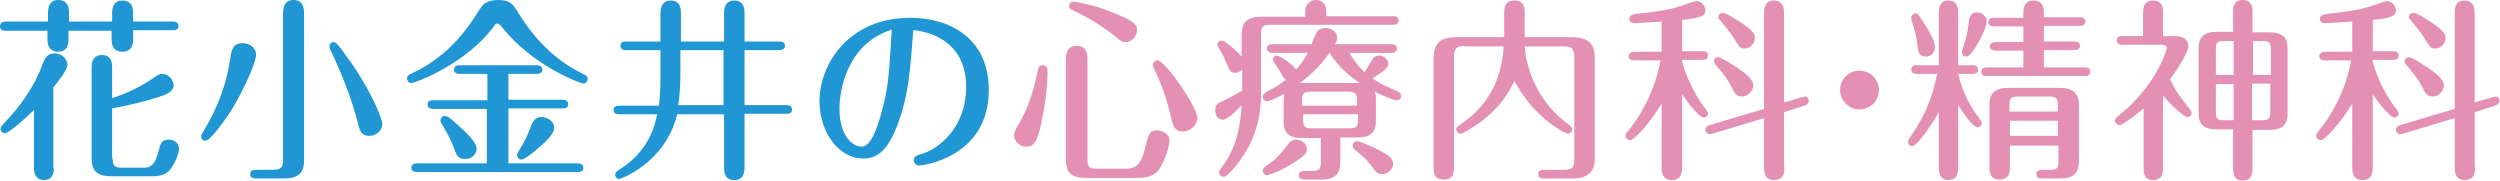 <?xml version="1.0" encoding="utf-8"?>
<!-- Generator: Adobe Illustrator 25.3.1, SVG Export Plug-In . SVG Version: 6.00 Build 0)  -->
<svg version="1.1" id="レイヤー_1" xmlns="http://www.w3.org/2000/svg" xmlns:xlink="http://www.w3.org/1999/xlink" x="0px"
	 y="0px" viewBox="0 0 463.7 33.5" style="enable-background:new 0 0 463.7 33.5;" xml:space="preserve">
<style type="text/css">
	.st0{fill:#2096D5;}
	.st1{fill:#E390B4;}
</style>
<g>
	<path class="st0" d="M8.9,2.3c0-1.1,0.4-2.3,1.9-2.3c1.5,0,2,1,2,2.3V4h8V2.4c0-1.2,0.4-2.3,1.9-2.3c1.5,0,2,1,2,2.3V4h7.4
		c0.4,0,1,0.1,1,0.8c0,0.8-0.6,0.8-1,0.8h-7.4v1.7c0,1.2-0.4,2.3-2,2.3c-1.5,0-2-1-2-2.3V5.7h-8v1.6c0,1.2-0.4,2.3-1.9,2.3
		c-1.5,0-2-1-2-2.3V5.7H1c-0.4,0-1-0.1-1-0.8C0,4.1,0.7,4,1,4h7.9V2.3z M10,31.3c0,1.2-0.6,2.1-1.8,2.1c-1.3,0-1.9-0.9-1.9-2.1V20.4
		c-1.2,1.2-4.6,4.3-5.4,4.3c-0.4,0-0.8-0.3-0.8-0.8c0-0.3,0.2-0.5,0.4-0.8c3.4-3.4,6.1-7.5,7.4-11.2c0.4-0.9,0.7-2,2.2-2
		c1.3,0,2.4,1,2.4,2.1c0,1-1.7,3.1-2.6,4.2V31.3z M20.9,29.4c0,1.3,0.3,1.7,1.7,1.7h4c0.8,0,2,0,2.7-2.7c0.5-1.8,0.6-2.5,2-2.5
		c1.3,0,1.9,0.9,1.9,1.7s-0.7,2.7-1.6,3.8c-0.6,0.7-1.4,1.3-3.4,1.3h-7.4c-2.6,0-3.8-0.8-3.8-3.4V12.4c0-1.2,0.5-2.2,1.9-2.2
		c1.4,0,1.9,0.9,1.9,2.2v5.8c2.5-0.8,5-1.9,7.9-3.9c0.5-0.4,0.9-0.6,1.4-0.6c1.2,0,2.1,1.2,2.1,2.1c0,1-0.9,1.4-1.4,1.7
		c-1.7,0.7-5.6,1.8-10,2.6V29.4z"/>
	<path class="st0" d="M47.5,10.1c0,1.6-2.6,7.2-4.8,10.7c-0.6,0.9-3.6,5.3-4.6,5.3c-0.5,0-0.8-0.4-0.8-0.8c0-0.2,0.1-0.4,0.4-0.9
		c1.2-2,4-6.7,5-13.5C42.9,9.5,43.1,8,45,8C46.4,8,47.5,9,47.5,10.1z M50.6,31.5c1.5,0,1.9-0.4,1.9-1.9V2.5c0-0.6,0-2.5,1.9-2.5
		c2,0,2,1.8,2,2.5v27.3c0,2.7-1.6,3.3-3.8,3.3h-5.1c-0.3,0-1.1,0-1.1-0.8c0-0.8,0.8-0.8,1.1-0.8H50.6z M68.5,25.2
		c-1.6,0-1.8-1.2-2.1-2.3c-1.2-4.7-3-9.2-5-13.4c-0.2-0.4-0.3-0.6-0.3-0.9c0-0.4,0.3-0.8,0.8-0.8c0.5,0,1.2,1,1.9,2
		c4.5,5.9,7.1,12,7.1,13.2C70.9,24.2,69.8,25.2,68.5,25.2z"/>
	<path class="st0" d="M91.6,4.9c-5.2,7-14.6,10.5-15.3,10.5c-0.4,0-0.8-0.3-0.8-0.9c0-0.5,0.5-0.7,0.9-0.9
		c7.2-3.3,10.9-9.2,12.4-11.6C89.5,0.9,90.1,0,92.4,0c2.3,0,2.8,0.8,4,2.8c4.3,6.8,8.9,9.5,11.9,11c0.4,0.2,0.7,0.4,0.7,0.8
		c0,0.5-0.4,0.9-0.8,0.9c-0.4,0-9.4-3.2-15.2-10.6c-0.4-0.4-0.4-0.5-0.7-0.5C92,4.3,91.9,4.4,91.6,4.9z M94.3,18.5h10.1
		c0.3,0,1,0.1,1,0.8c0,0.8-0.7,0.8-1,0.8H94.3v10.2h12.9c0.3,0,1,0.1,1,0.8c0,0.8-0.7,0.8-1,0.8H77.3c-0.4,0-1-0.1-1-0.8
		c0-0.7,0.6-0.8,1-0.8h13V20.2H80.3c-0.3,0-1-0.1-1-0.8c0-0.8,0.7-0.8,1-0.8h10.1v-4.9h-5.2c-0.3,0-1-0.1-1-0.8s0.7-0.8,1-0.8h14.4
		c0.3,0,1,0.1,1,0.8c0,0.8-0.8,0.8-1,0.8h-5.3V18.5z M82.5,21.5c0.5,0,1.1,0.5,2.1,1.4c1.7,1.5,3.8,3.4,3.8,4.7
		c0,1.2-1.1,1.9-2.2,1.9c-1.3,0-1.6-0.9-2-2c-0.6-1.6-1-2.4-2.2-4.4c-0.2-0.4-0.3-0.5-0.3-0.7C81.7,21.8,82.1,21.5,82.5,21.5z
		 M99.1,28.1c-0.6,0.5-1.9,1.5-2.4,1.5c-0.4,0-0.8-0.4-0.8-0.8c0-0.3,0.2-0.6,0.5-1.1c0.9-1.4,1.5-2.7,2.3-4.8
		c0.3-0.6,0.8-1.2,1.7-1.2c1.2,0,2.4,0.9,2.4,1.9C102.9,24.9,100.8,26.7,99.1,28.1z"/>
	<path class="st0" d="M138.1,19.5h7.8c0.3,0,1,0.1,1,0.8c0,0.8-0.7,0.8-1,0.8h-7.8V31c0,0.6,0,2.4-1.9,2.4c-1.9,0-1.9-1.7-1.9-2.4
		v-9.8h-8.7c-2.2,9.1-10.6,12-10.7,12c-0.4,0-0.8-0.3-0.8-0.8c0-0.4,0.3-0.6,0.7-0.9c5.7-3.5,6.7-8.5,7.1-10.3h-7.1
		c-0.4,0-1-0.1-1-0.8c0-0.7,0.7-0.8,1-0.8h7.4c0.3-2,0.3-4.8,0.3-5.3V9.3h-6.4c-0.4,0-1-0.1-1-0.8c0-0.8,0.6-0.8,1-0.8h6.4V2.5
		c0-0.5,0-2.4,1.9-2.4c1.9,0,1.9,1.7,1.9,2.4v5.2h8V2.5c0-0.6,0-2.4,1.9-2.4c1.9,0,1.9,1.8,1.9,2.4v5.2h6.5c0.3,0,1,0.1,1,0.8
		c0,0.7-0.7,0.8-1,0.8h-6.5V19.5z M134.2,9.3h-8v4.3c0,0.5,0,3.4-0.4,5.9h8.4V9.3z"/>
	<path class="st0" d="M166.6,22.8c-1.9,5.2-3.9,6.6-6.5,6.6c-4.6,0-8.1-5-8.1-10.6c0-7.1,5.6-15.5,16.8-15.5
		c7.4,0,14.6,3.8,14.6,13.4c0,12.5-12.3,14-12.9,14c-0.5,0-1-0.4-1-1c0-0.7,0.4-0.8,1.6-1.2c2.9-0.9,8.1-4.7,8.1-12.4
		c0-8.7-7.2-10.3-9.8-10.5C168.8,13.4,168.5,17.6,166.6,22.8z M155.7,20.1c0,5.2,2.5,7.1,4.1,7.1c1.7,0,2.9-3.4,3.6-6
		c1.4-4.9,1.5-7.4,2-15.7C157.1,8.1,155.7,16.8,155.7,20.1z"/>
	<path class="st1" d="M188.1,25.1c0-0.6,0.2-1,0.7-1.8c1.9-3.2,3-6.7,3.7-10.3c0.1-0.5,0.3-0.9,0.9-0.9c0.6,0,0.9,0.4,0.9,1.1
		c0,3-0.5,6.7-1.2,9.8c-0.8,3.8-1.6,4.2-2.8,4.2C189.6,27.3,188.1,26.5,188.1,25.1z M201.7,29.6c0,1.3,0.3,1.7,1.7,1.7h5.5
		c1.4,0,2.7-0.5,3.4-3.5c0.8-3.3,1-3.6,2.3-3.6c1.1,0,2.3,0.7,2.3,1.8c0,1.2-0.7,3.4-1.7,5.1c-1,1.7-2.6,1.9-4.4,1.9h-9.3
		c-2.7,0-3.8-0.9-3.8-3.4V11c0-0.6,0-2.5,2-2.5c2,0,2,1.8,2,2.5V29.6z M208.8,7.8c-0.7,0-0.9-0.2-1.9-1c-1.8-1.5-4.9-3.5-7.9-4.9
		c-0.3-0.1-0.7-0.3-0.7-0.8s0.4-0.8,0.8-0.8c0.3,0,3.5,0.5,7,1.9c4.7,1.8,4.8,2.6,4.8,3.4C210.9,6.6,210,7.8,208.8,7.8z M219.4,24.4
		c-1.3,0-1.8-0.8-2.1-2.2c-0.8-3.6-1.8-6.3-2.7-8.3c-0.3-0.6-0.8-1.7-0.8-1.9c0-0.3,0.4-0.8,0.9-0.8c1.4,0,7.4,8.7,7.4,10.7
		C221.9,23.7,220.3,24.4,219.4,24.4z"/>
	<path class="st1" d="M242.1,3V2.1c0-1.8,1.5-2.1,2-2.1c0.6,0,1.9,0.3,1.9,2.1V3h12.4c0.4,0,1,0.1,1,0.8c0,0.7-0.6,0.8-1,0.8h-22.8
		c-1.4,0-1.7,0.4-1.7,1.7v10.9c0,6-1.9,9.7-3.7,12.3c-0.9,1.3-2.6,3.3-3.2,3.3c-0.5,0-0.9-0.4-0.9-0.8c0-0.3,0.1-0.4,0.4-0.8
		c1.8-2.5,3.4-5.2,3.8-11.7c-0.8,0.9-2.6,2.7-3.5,2.7c-0.7,0-1.4-0.6-1.4-1.8c0-1,0.6-1.3,1.1-1.5c2.1-1,2.9-1.5,3.9-2.1v-3.9
		c-0.5,0.5-1,0.6-1.3,0.6c-0.9,0-1-0.3-2.1-2.9c-0.1-0.3-1.2-2-1.2-2.3c0-0.5,0.5-0.8,0.8-0.8c0.5,0,2.7,1.8,3.7,3v-4
		c0-2.6,1.2-3.4,3.8-3.4H242.1z M242.4,27.7c0,0.6-0.2,1-2,2.2c-2.2,1.5-4.9,2.6-5.4,2.6c-0.4,0-0.8-0.4-0.8-0.8s0.3-0.6,0.6-0.9
		c1.9-1.3,2.2-1.6,4.4-4.4c0.3-0.3,0.8-0.5,1.2-0.5C241.3,25.9,242.4,26.5,242.4,27.7z M255.2,22.5c0,2.2-1.2,3-3.4,3h-3.2v4.4
		c0,2.2-0.8,3.4-3.5,3.4H242c-0.3,0-1.1,0-1.1-0.8c0-0.8,0.8-0.8,1.1-0.8h1.4c1.3,0,1.6-0.4,1.6-1.6v-4.5h-3.5c-2.5,0-3.4-1-3.4-3
		v-4.1c0-0.6,0.1-0.9,0.1-1.1c-0.9,0.5-2.7,1.4-3.2,1.4c-0.3,0-0.8-0.3-0.8-0.8c0-0.5,0.3-0.7,0.6-0.9c1.3-0.7,2.5-1.3,3.7-2.3
		c-0.4-0.2-0.4-0.4-1.3-1.9c-0.2-0.3-1.1-1.6-1.1-1.8c0-0.4,0.3-0.8,0.7-0.8c0.6,0,3.2,1.8,3.6,2.6c0.7-0.8,1.4-1.7,2.2-3.1h-6.6
		c-0.4,0-1-0.1-1-0.8c0-0.8,0.7-0.8,1-0.8h7.3c0.1-0.4,0.7-2,1-2.3c0.3-0.5,0.9-0.7,1.6-0.7c0.5,0,2.1,0.3,2.1,1.8
		c0,0.5-0.2,0.9-0.4,1.2h10.5c0.4,0,1,0.1,1,0.8c0,0.7-0.7,0.8-1,0.8h-7.8c1,1.8,2.3,3.1,2.8,3.6c0.3-0.4,1.3-2.2,1.6-2.6
		c0.3-0.4,0.6-0.5,1.1-0.5c0.9,0,1.7,0.7,1.7,1.5c0,0.5,0,0.9-2.9,2.7c1.1,0.9,1.4,1,4.5,2.4c0.3,0.1,0.8,0.4,0.8,0.9
		c0,0.4-0.3,0.8-0.8,0.8c-0.7,0-3.2-1.1-4.1-1.6c0.2,0.5,0.2,1.1,0.2,1.4V22.5z M246.6,9.8c-2.1,3-4.3,4.7-5.5,5.6h11.1
		C248.9,13.2,247.3,10.9,246.6,9.8z M251.7,19.6v-1c0-1.2-0.4-1.6-1.6-1.6h-7c-1.3,0-1.6,0.4-1.6,1.6v1H251.7z M241.7,21.2v1
		c0,1.2,0.2,1.6,1.6,1.6h7c1.3,0,1.6-0.4,1.6-1.6v-1H241.7z M256.8,28.4c0.5,0.3,1.6,0.9,1.6,2c0,1-1,1.9-2.1,1.9
		c-0.6,0-1-0.3-1.4-0.8c-1.4-1.9-1.8-2.3-3.7-3.8c-0.2-0.2-0.3-0.4-0.3-0.7c0-0.5,0.4-0.8,0.8-0.8S254.3,27,256.8,28.4z"/>
	<path class="st1" d="M271.6,8.5c-1.6,0-1.9,0.8-1.9,1.9v20.5c0,0.9,0,2.4-1.9,2.4c-1.9,0-1.9-1.4-1.9-2.4V10.9c0-2.6,0.9-4,4.4-4
		h8.7V2.5c0-0.9,0-2.4,1.9-2.4s1.9,1.5,1.9,2.4v4.4h8.7c3.1,0,4.3,1.2,4.3,3.9v18.7c0,2.7-1.7,3.6-4.1,3.6h-5.3
		c-0.3,0-1.1,0-1.1-0.8c0-0.8,0.8-0.8,1.1-0.8h3.6c1.7,0,2-0.5,2-2v-19c0-1.5-0.6-1.9-1.9-1.9h-7.3c0.3,4.5,2.7,10.5,7.9,14.3
		c0.8,0.6,0.9,0.7,0.9,1.1c0,0.5-0.5,0.8-0.8,0.8c-0.3,0-6.2-2.7-9.9-9.8c-0.7,1.4-1.9,3.9-5,6.6c-1.6,1.4-4.5,3.2-5,3.2
		c-0.4,0-0.8-0.4-0.8-0.8c0-0.4,0.2-0.5,0.9-1c1.8-1.3,7.4-5.1,7.9-14.4H271.6z"/>
	<path class="st1" d="M312,31c0,0.7,0,2.4-1.9,2.4c-1.9,0-1.9-1.7-1.9-2.4V19.2c-2.4,4-5.2,6.8-5.8,6.8c-0.5,0-0.9-0.4-0.9-0.8
		c0-0.3,0.1-0.5,0.4-0.8c2.4-2.9,5-7.4,6.1-13.2h-4.9c-0.4,0-1-0.1-1-0.8c0-0.7,0.7-0.8,1-0.8h5.1V4c-1.9,0.1-4.5,0.3-5,0.3
		c-0.5,0-1-0.2-1-0.8c0-0.7,0.7-0.8,1.1-0.9c3.4-0.4,6-0.6,9.1-1.7c0.3-0.1,1.9-0.7,2.2-0.7c1,0,1.7,0.9,1.7,1.7
		c0,1.1-0.8,1.4-4.3,1.8v5.8h3.8c0.4,0,1,0.1,1,0.8c0,0.8-0.7,0.8-1,0.8H312v0.3c0.3,1.3,1.6,5.3,4.5,9c0.1,0.1,0.3,0.4,0.3,0.6
		c0,0.5-0.4,0.8-0.8,0.8c-0.9,0-3.4-3.4-4-4.3V31z M331,31c0,0.6,0,2.4-1.9,2.4s-1.9-1.7-1.9-2.4v-9.1l-9.6,2.9
		c-0.1,0-0.4,0.1-0.5,0.1c-0.4,0-0.8-0.4-0.8-0.8c0-0.3,0.3-0.8,0.8-0.9l10.1-3V2.4c0-0.6,0-2.3,1.8-2.3c1.9,0,1.9,1.7,1.9,2.3V19
		l3.4-1c0.2,0,0.4-0.1,0.5-0.1c0.4,0,0.7,0.4,0.7,0.8c0,0.3-0.2,0.7-0.8,0.9l-3.8,1.2V31z M322,12.4c1.2,0.8,3.2,2.2,3.2,3.4
		c0,1-0.9,2.1-2.1,2.1c-0.9,0-1.3-0.5-1.7-1.3c-0.8-1.7-1.8-3-3.2-4.6c-0.1-0.2-0.3-0.4-0.3-0.6c0-0.5,0.4-0.8,0.8-0.8
		C319.2,10.6,321.5,12.1,322,12.4z M322.5,3.9c2.7,1.8,3,2.4,3,3.1c0,1-0.8,2-1.9,2c-0.8,0-0.9-0.1-2.2-2.2
		c-0.7-1.1-1.6-2.1-2.4-3.1c-0.1-0.1-0.3-0.3-0.3-0.5c0-0.5,0.4-0.8,0.8-0.8C320,2.3,321.8,3.5,322.5,3.9z"/>
	<path class="st1" d="M348.5,16.7c0,2-1.6,3.6-3.6,3.6c-1.9,0-3.6-1.6-3.6-3.6c0-2.1,1.7-3.6,3.6-3.6
		C346.9,13.1,348.5,14.7,348.5,16.7z"/>
	<path class="st1" d="M363.2,31.2c0,1-0.3,2.2-1.8,2.2c-1.4,0-1.8-1.1-1.8-2.2V20.8c-1.4,2.6-4.1,6.3-4.9,6.3
		c-0.5,0-0.8-0.4-0.8-0.8c0-0.2,0.1-0.4,0.4-0.9c3.7-5.2,4.5-9.4,5-11.7h-3.8c-0.3,0-1-0.1-1-0.8c0-0.8,0.7-0.8,1-0.8h4.1V2.3
		c0-1,0.3-2.2,1.8-2.2c1.4,0,1.8,1,1.8,2.2v9.8h2.7c0.4,0,1,0.1,1,0.8c0,0.8-0.7,0.8-1,0.8h-2.7c0.3,1.1,1,4.5,4.1,8.5
		c0.1,0.2,0.3,0.4,0.3,0.6c0,0.5-0.4,0.8-0.8,0.8c-0.9,0-2.7-2.7-3.6-4.1V31.2z M356.8,4.2c0.6,0.9,2.1,3.2,2.1,4.5
		c0,0.9-0.6,1.8-1.7,1.8c-1.3,0-1.4-1.1-1.5-1.7c-0.2-1.7-0.5-3.2-1.1-4.9c-0.1-0.2-0.1-0.4-0.1-0.6c0-0.5,0.4-0.8,0.9-0.8
		C355.7,2.5,355.9,2.8,356.8,4.2z M368.5,3.9c0,1.6-2.7,6.6-3.8,6.6c-0.5,0-0.8-0.4-0.8-0.8c0-0.3,0.5-1.7,0.6-2.1
		c0.4-1.3,0.5-2.2,0.7-3.7c0.1-1,0.5-1.6,1.5-1.6C367.7,2.3,368.5,3.1,368.5,3.9z M375.3,12.6V9.4h-5.2c-0.3,0-1-0.1-1-0.8
		c0-0.7,0.6-0.8,1-0.8h5.2V4.9h-5.5c-0.3,0-1-0.1-1-0.8c0-0.8,0.7-0.8,1-0.8h5.5V2.4c0-0.8,0.1-2.3,1.9-2.3c1.9,0,1.9,1.8,1.9,2.3
		v0.8h6.7c0.3,0,1,0.1,1,0.8c0,0.7-0.7,0.8-1,0.8h-6.7v2.9h5.7c0.3,0,1,0.1,1,0.8c0,0.7-0.6,0.8-1,0.8h-5.7v3.2h7.6c0.3,0,1,0,1,0.8
		c0,0.7-0.6,0.8-1,0.8h-18.2c-0.3,0-1,0-1-0.8c0-0.8,0.8-0.8,1-0.8H375.3z M372.8,26.9V31c0,0.6,0,2.3-1.9,2.3S369,31.7,369,31V19.5
		c0-2.5,1.3-3.2,3.6-3.2h9.4c2.5,0,3.6,1,3.6,3.2v10.4c0,2.5-1.3,3.2-3.6,3.2h-3.3c-0.4,0-1-0.1-1-0.8s0.7-0.8,1-0.8h1.5
		c1.3,0,1.6-0.3,1.6-1.5v-3H372.8z M381.7,20.7v-1.2c0-1.2-0.3-1.6-1.6-1.6h-5.8c-1.3,0-1.6,0.4-1.6,1.6v1.2H381.7z M381.7,25.2
		v-2.8h-8.9v2.8H381.7z"/>
	<path class="st1" d="M397.7,20c-0.3,0.3-3.8,3.2-4.6,3.2c-0.4,0-0.8-0.4-0.8-0.8c0-0.4,0.3-0.6,0.6-0.9c7.1-5.6,9-12.3,9-12.6
		c0-0.4-0.4-0.6-0.8-0.6h-7.5c-0.3,0-1-0.1-1-0.8c0-0.7,0.6-0.8,1-0.8h3.9V2.4c0-0.7,0-2.3,1.9-2.3c1.8,0,1.8,1.7,1.8,2.3v4.3h2.3
		c1.4,0,2.4,0.7,2.4,1.8c0,1.1-1.7,3.9-3.4,6.2c0.6,1.3,1.3,2.6,3,4.7c0.9,1.1,1,1.3,1,1.5c0,0.5-0.4,0.8-0.8,0.8
		c-0.5,0-2.6-1.7-4.5-4v13.3c0,0.8,0,2.4-1.8,2.4c-1.8,0-1.8-1.5-1.8-2.4V20z M417.8,31.1c0,0.8,0,2.4-1.8,2.4
		c-1.8,0-1.8-1.6-1.8-2.4V24h-2.9c-2.7,0-3.5-1-3.5-3.1V9c0-2.3,1.1-3.1,3.5-3.1h2.9V2.2c0-0.7,0-2.2,1.8-2.2c1.8,0,1.8,1.6,1.8,2.2
		V6h3c2.6,0,3.5,0.9,3.5,3.1v11.9c0,2.4-1.2,3.1-3.5,3.1h-3V31.1z M414.3,7.6h-1.7c-1.4,0-1.6,0.3-1.6,1.6v4.7h3.3V7.6z M414.3,15.6
		H411v5.1c0,1.4,0.3,1.6,1.6,1.6h1.7V15.6z M417.8,13.9h3.4V9.2c0-1.3-0.3-1.6-1.6-1.6h-1.7V13.9z M417.8,22.3h1.7
		c1.3,0,1.6-0.3,1.6-1.7v-5.1h-3.4V22.3z"/>
	<path class="st1" d="M440.1,31c0,0.7,0,2.4-1.9,2.4c-1.9,0-1.9-1.7-1.9-2.4V19.2c-2.4,4-5.2,6.8-5.8,6.8c-0.5,0-0.9-0.4-0.9-0.8
		c0-0.3,0.1-0.5,0.4-0.8c2.4-2.9,5-7.4,6.1-13.2h-4.9c-0.4,0-1-0.1-1-0.8c0-0.7,0.7-0.8,1-0.8h5.1V4c-1.9,0.1-4.5,0.3-5,0.3
		c-0.5,0-1-0.2-1-0.8c0-0.7,0.7-0.8,1.1-0.9c3.4-0.4,6-0.6,9.1-1.7c0.3-0.1,1.9-0.7,2.2-0.7c1,0,1.7,0.9,1.7,1.7
		c0,1.1-0.8,1.4-4.3,1.8v5.8h3.8c0.4,0,1,0.1,1,0.8c0,0.8-0.7,0.8-1,0.8h-3.8v0.3c0.3,1.3,1.6,5.3,4.5,9c0.1,0.1,0.3,0.4,0.3,0.6
		c0,0.5-0.4,0.8-0.8,0.8c-0.9,0-3.4-3.4-4-4.3V31z M459.1,31c0,0.6,0,2.4-1.9,2.4s-1.9-1.7-1.9-2.4v-9.1l-9.6,2.9
		c-0.1,0-0.4,0.1-0.5,0.1c-0.4,0-0.8-0.4-0.8-0.8c0-0.3,0.3-0.8,0.8-0.9l10.1-3V2.4c0-0.6,0-2.3,1.8-2.3c1.9,0,1.9,1.7,1.9,2.3V19
		l3.4-1c0.2,0,0.4-0.1,0.5-0.1c0.4,0,0.7,0.4,0.7,0.8c0,0.3-0.2,0.7-0.8,0.9l-3.8,1.2V31z M450.1,12.4c1.2,0.8,3.2,2.2,3.2,3.4
		c0,1-0.9,2.1-2.1,2.1c-0.9,0-1.3-0.5-1.7-1.3c-0.8-1.7-1.8-3-3.2-4.6c-0.1-0.2-0.3-0.4-0.3-0.6c0-0.5,0.4-0.8,0.8-0.8
		C447.4,10.6,449.6,12.1,450.1,12.4z M450.6,3.9c2.7,1.8,3,2.4,3,3.1c0,1-0.8,2-1.9,2c-0.8,0-0.9-0.1-2.2-2.2
		c-0.7-1.1-1.6-2.1-2.4-3.1c-0.1-0.1-0.3-0.3-0.3-0.5c0-0.5,0.4-0.8,0.8-0.8C448.1,2.3,450,3.5,450.6,3.9z"/>
</g>
</svg>
